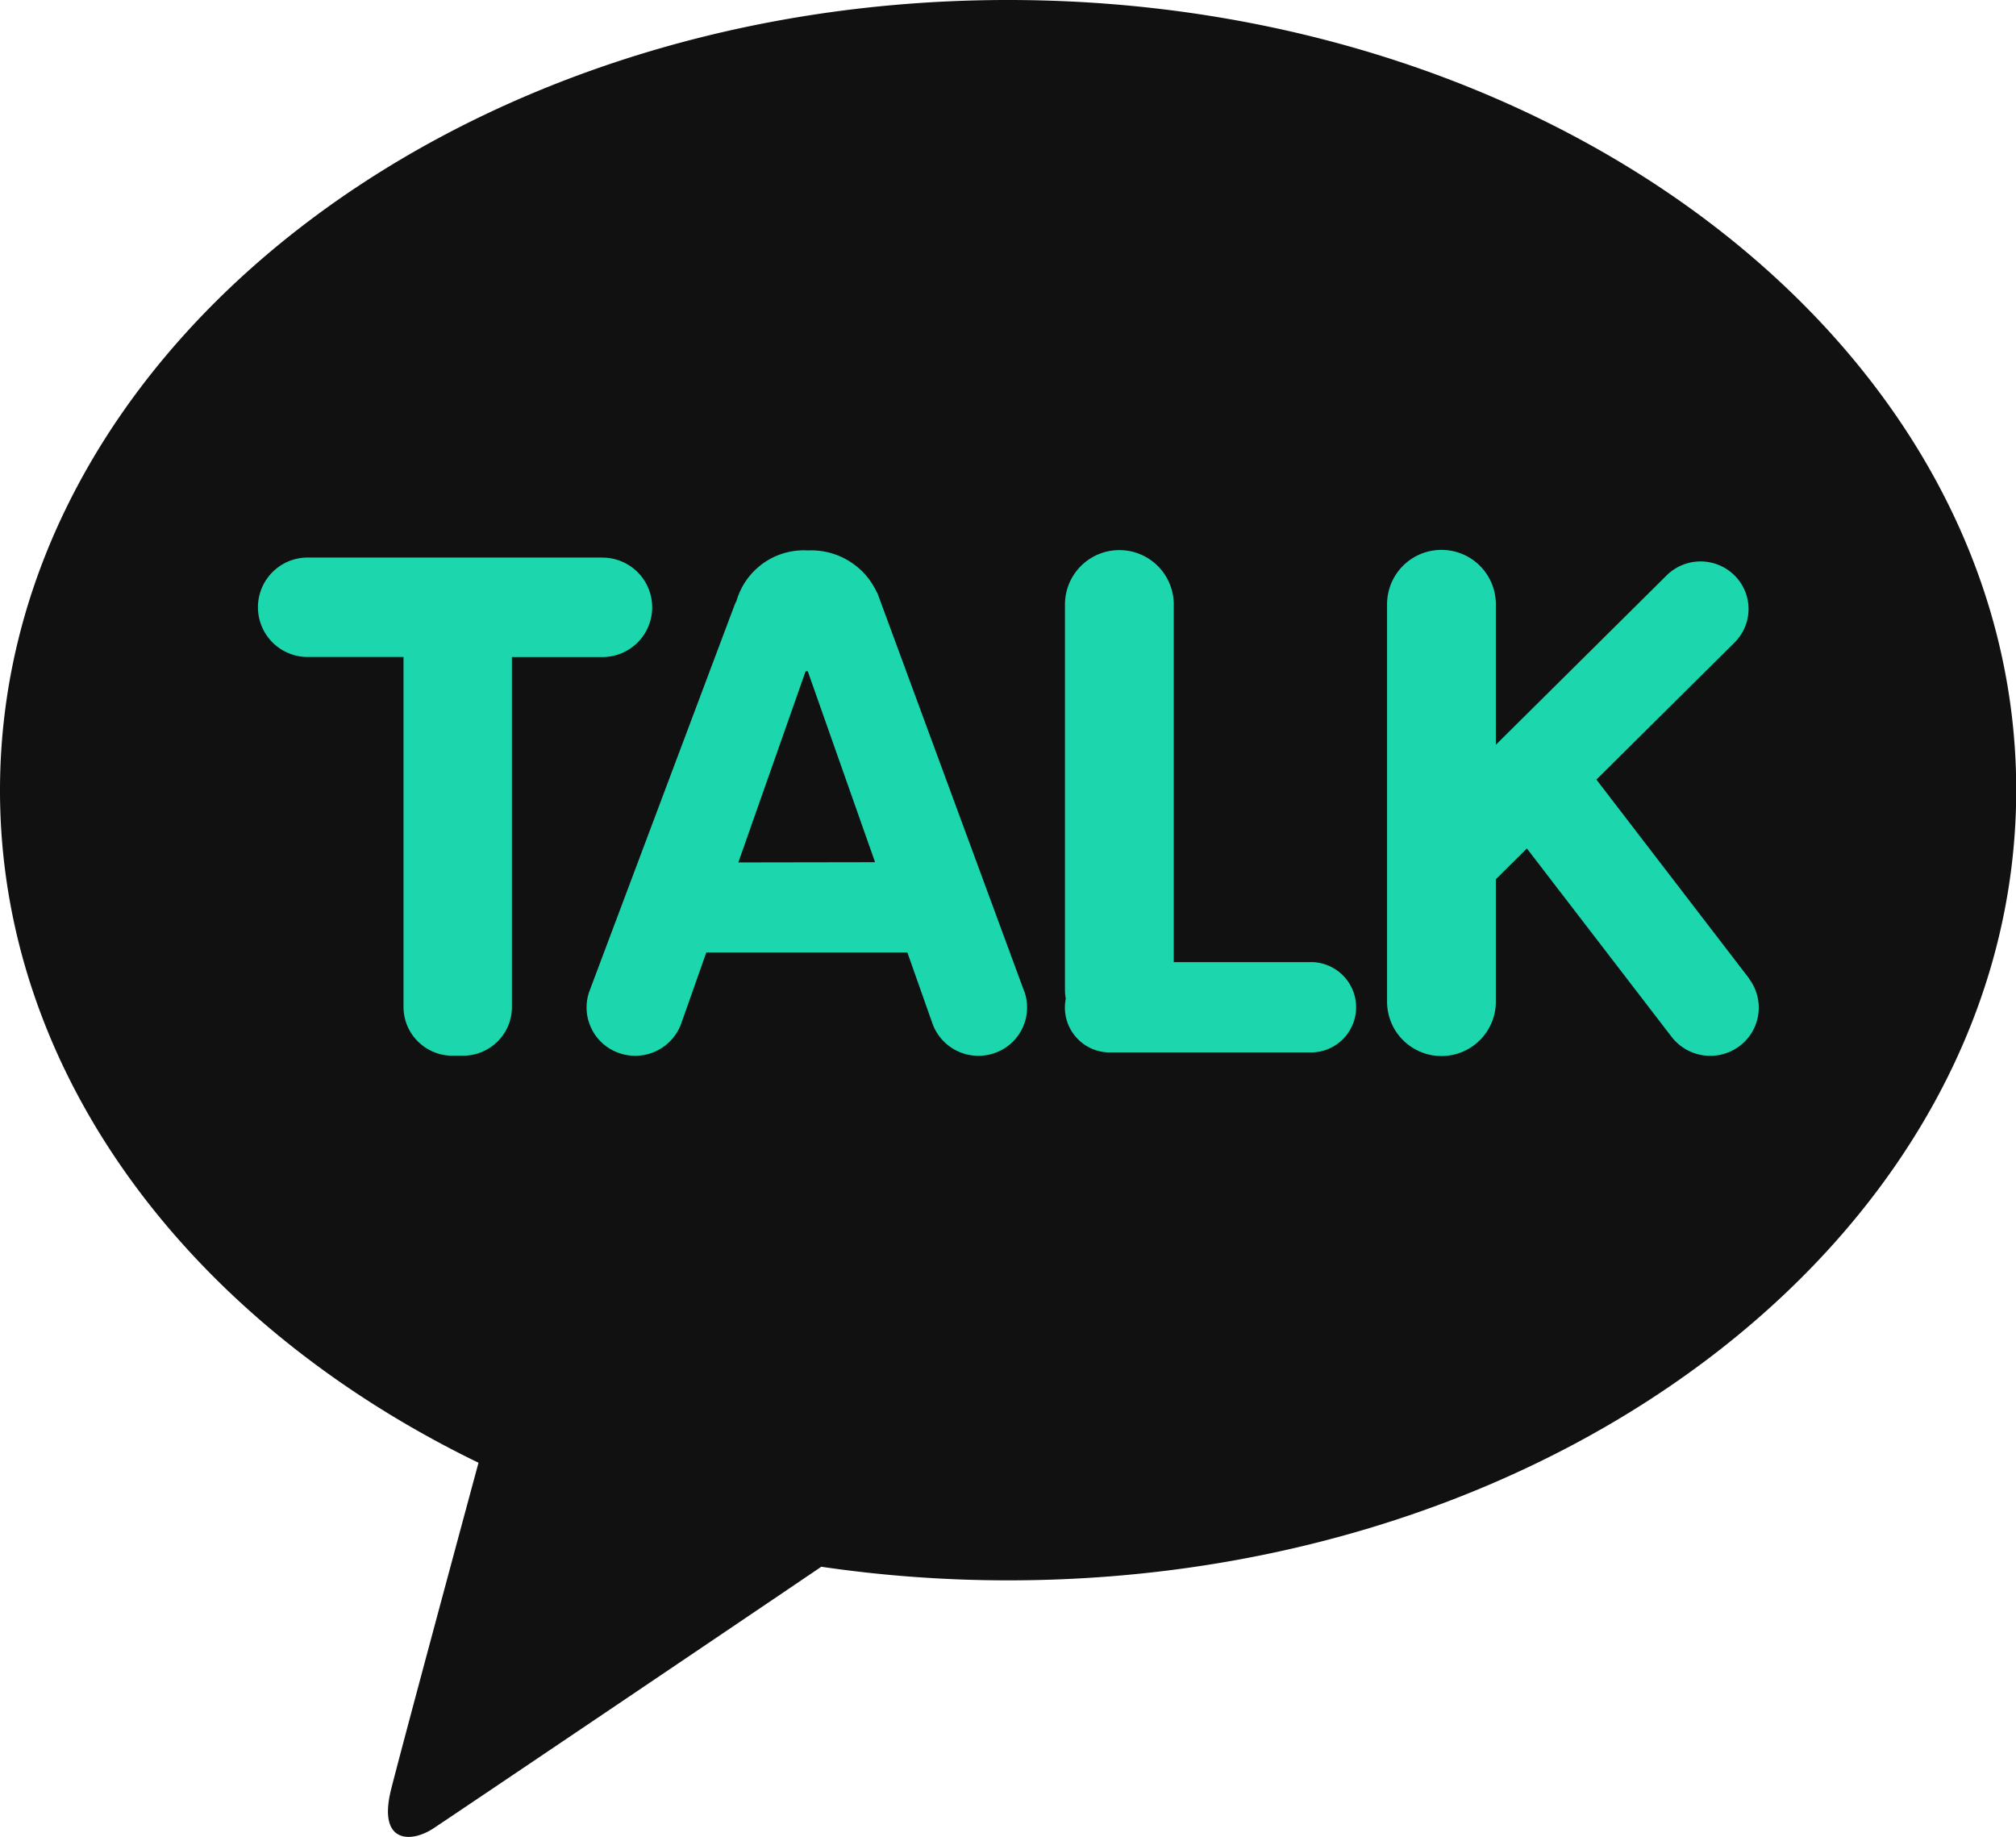 <svg xmlns="http://www.w3.org/2000/svg" width="26.964" height="24.568" viewBox="0 0 26.964 24.568">
  <g id="그룹_54" data-name="그룹 54" transform="translate(-416.807 -956.716)">
    <path id="패스_67225" data-name="패스 67225" d="M13.482,0C6.036,0,0,4.732,0,10.571c0,3.8,2.557,7.13,6.4,8.993-.282,1.044-1.021,3.783-1.169,4.369-.182.727.269.717.565.522.232-.153,3.694-2.487,5.189-3.5a17.221,17.221,0,0,0,2.5.182c7.446,0,13.482-4.733,13.482-10.571S20.928,0,13.482,0" transform="translate(416.807 956.716)" fill="#111"/>
    <path id="패스_67226" data-name="패스 67226" d="M53.915,107.656H49.973a.665.665,0,1,0,0,1.33h1.282v4.684a.65.65,0,0,0,.193.459.656.656,0,0,0,.461.19h.143a.657.657,0,0,0,.46-.189.649.649,0,0,0,.193-.459v-4.684h1.211a.665.665,0,1,0,0-1.33" transform="translate(370.949 856.517)" fill="#1cd7ad"/>
    <path id="패스_67227" data-name="패스 67227" d="M207.224,111.809h-1.833v-4.784a.727.727,0,0,0-1.455,0v5.157a.693.693,0,0,0,.011.115.6.6,0,0,0,.6.719h2.679a.6.6,0,1,0,0-1.208" transform="translate(227.115 857.776)" fill="#1cd7ad"/>
    <path id="패스_67228" data-name="패스 67228" d="M270.4,112.028l-2.043-2.661,1.846-1.832a.631.631,0,0,0,0-.9.645.645,0,0,0-.906,0l-2.285,2.266v-1.879a.727.727,0,0,0-1.455,0v5.315a.727.727,0,0,0,1.455,0V110.7l.415-.412,1.932,2.515a.653.653,0,0,0,.911.129.642.642,0,0,0,.13-.9" transform="translate(169.802 857.776)" fill="#1cd7ad"/>
    <path id="패스_67229" data-name="패스 67229" d="M118.179,112.2l-1.965-5.331-.006-.006a.966.966,0,0,0-.921-.561.937.937,0,0,0-.955.671.88.88,0,0,0-.038.088l-1.932,5.14a.645.645,0,0,0,.4.824.654.654,0,0,0,.831-.4l.334-.946h2.689l.334.946a.653.653,0,0,0,.831.4.645.645,0,0,0,.4-.824m-3.826-1.726.9-2.557.029,0,.9,2.554Z" transform="translate(312.327 857.776)" fill="#1cd7ad"/>
  </g>
</svg>

